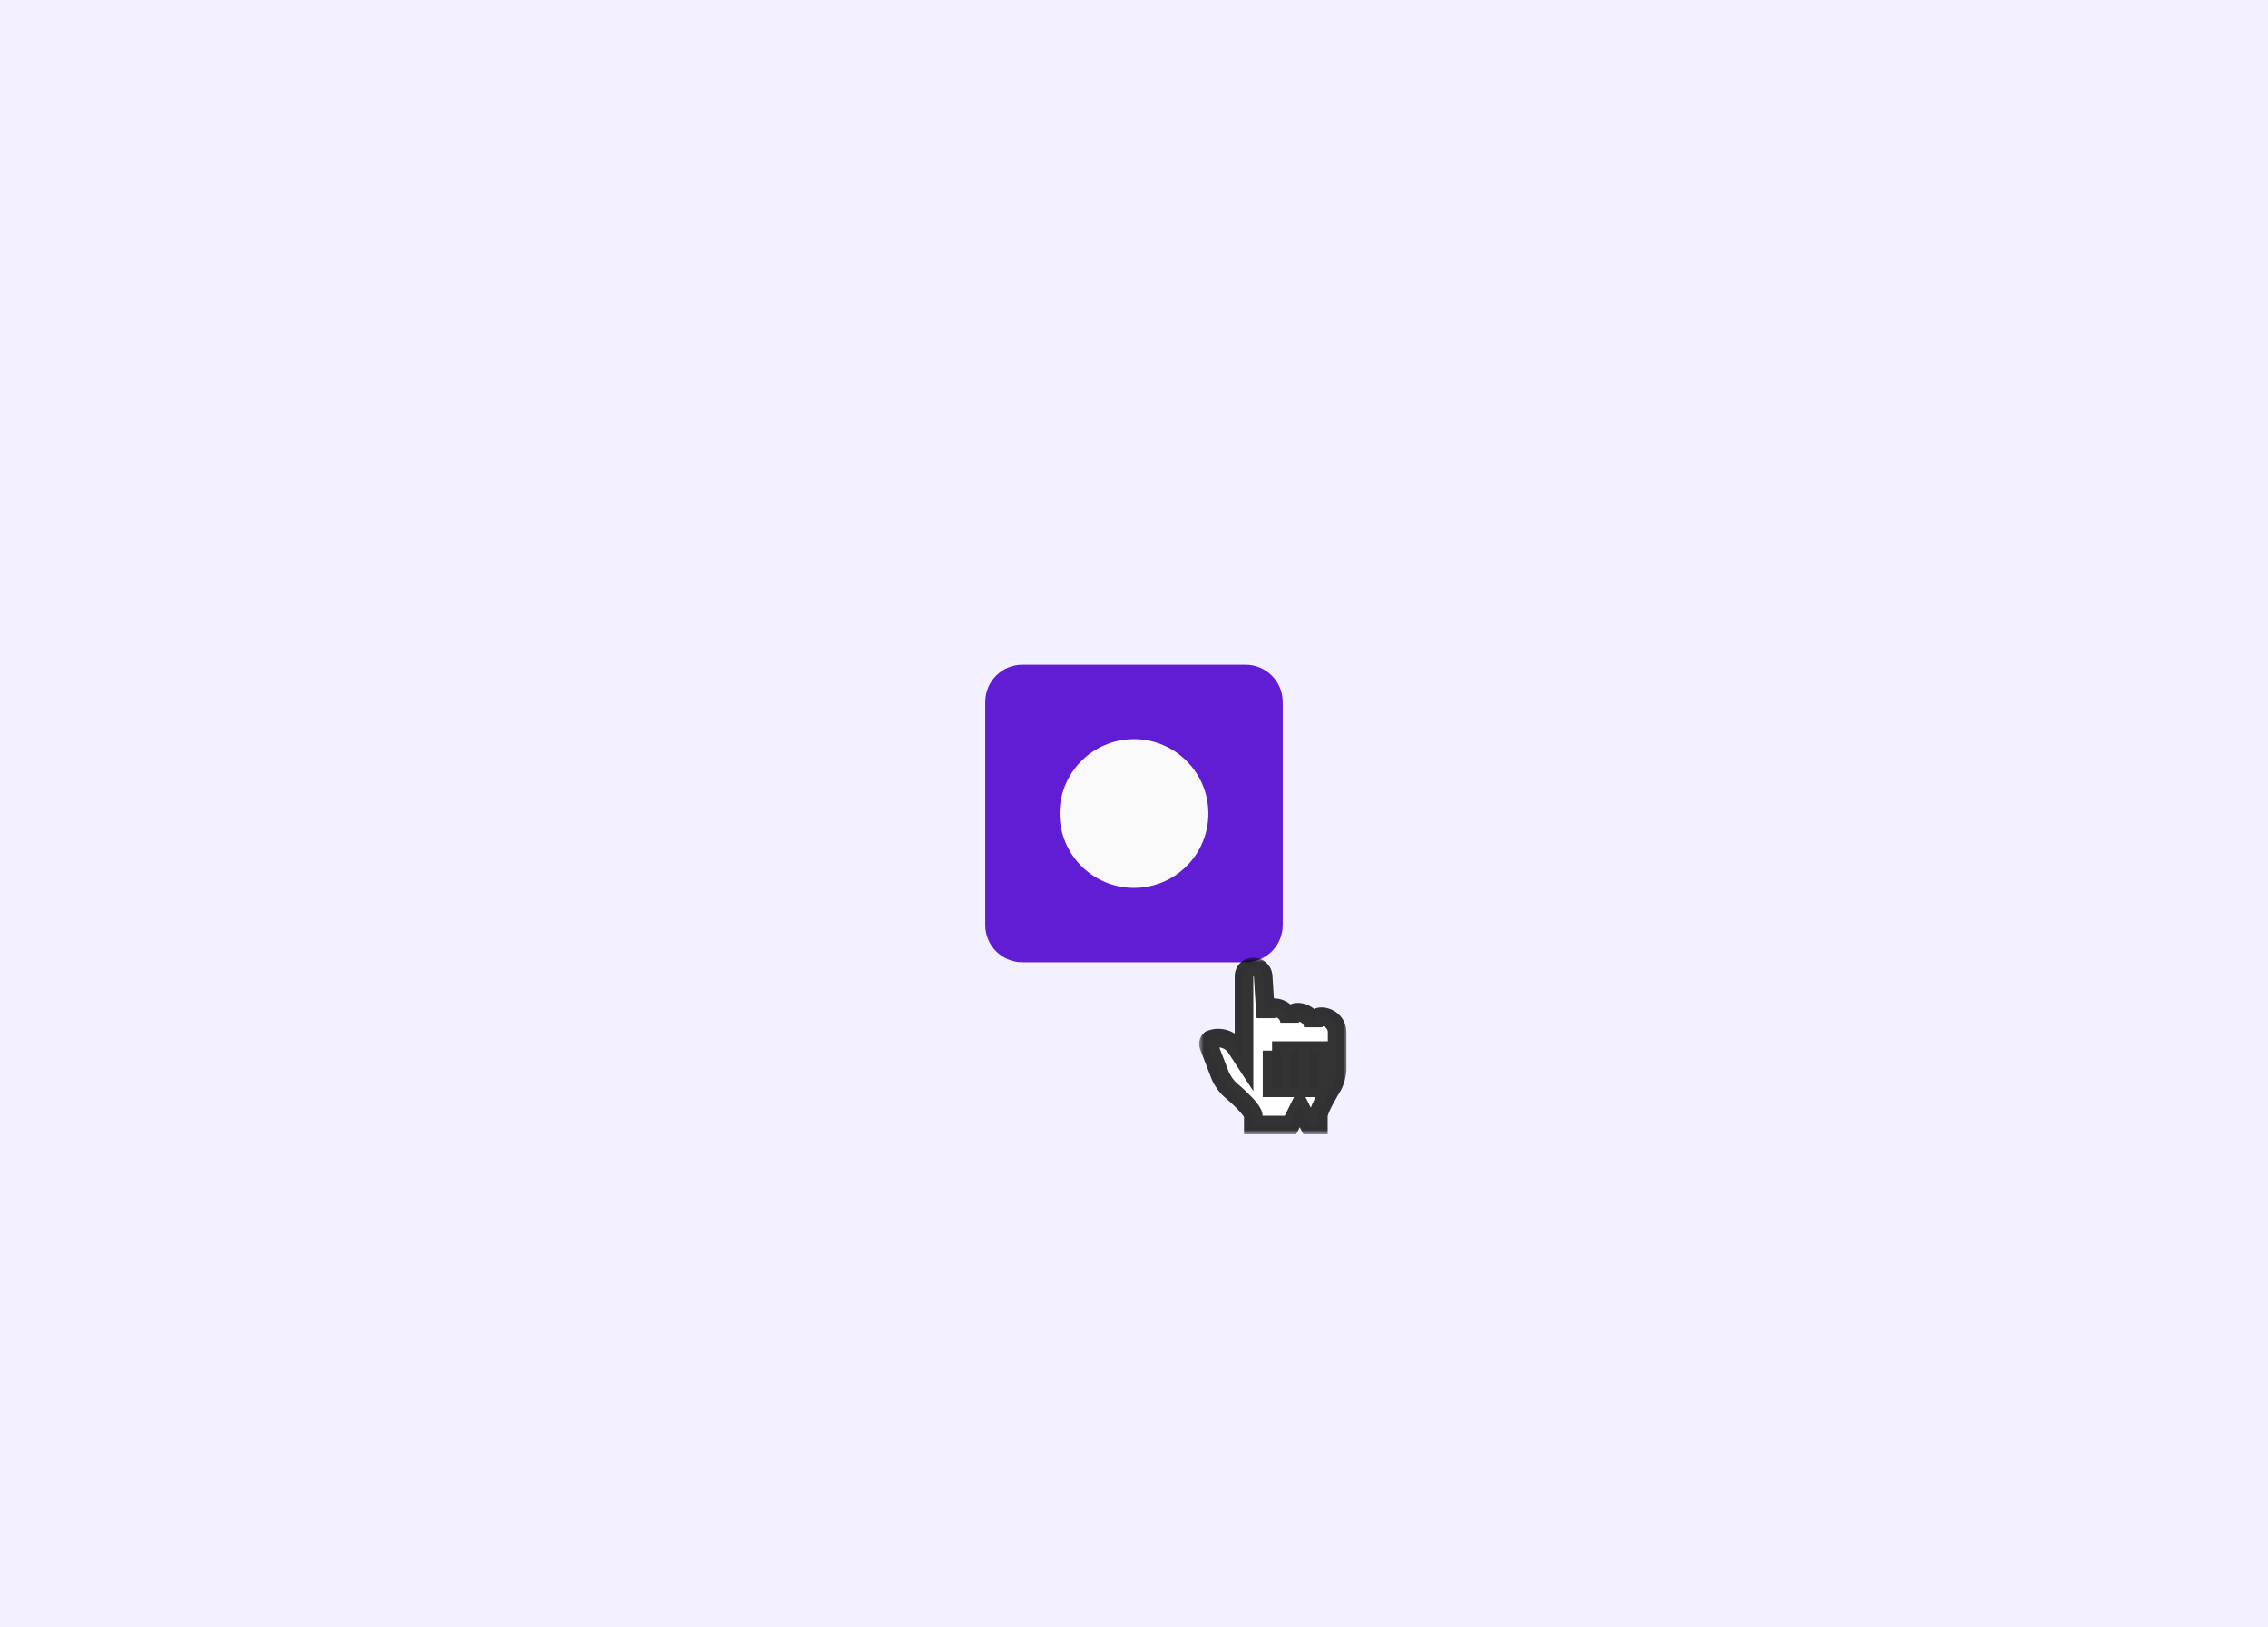 <svg width="244" height="175" viewBox="0 0 244 175" fill="none" xmlns="http://www.w3.org/2000/svg">
<rect width="244" height="175" fill="#F3F0FF"/>
<path d="M106 75.5C106 73.291 107.791 71.5 110 71.5H134C136.209 71.5 138 73.291 138 75.5V99.5C138 101.709 136.209 103.5 134 103.5H110C107.791 103.5 106 101.709 106 99.5V75.5Z" fill="#601DD3"/>
<path d="M114 87.5C114 83.082 117.582 79.5 122 79.5C126.418 79.5 130 83.082 130 87.5C130 91.918 126.418 95.5 122 95.5C117.582 95.5 114 91.918 114 87.5Z" fill="#F9F9FA"/>
<g filter="url(#filter0_d_1088_659)">
<mask id="path-3-outside-1_1088_659" maskUnits="userSpaceOnUse" x="129" y="102" width="16" height="19" fill="black">
<rect fill="white" x="129" y="102" width="16" height="19"/>
<path fill-rule="evenodd" clip-rule="evenodd" d="M133.836 113L132.949 111.645C132.344 110.72 131.054 110.383 130.068 110.89L130.298 110.772C130.053 110.898 129.935 111.211 130.036 111.472L131.263 114.647C131.458 115.151 131.955 115.863 132.367 116.22C132.367 116.22 134.836 118.264 134.836 119.03V120H138.836L139.836 118L140.836 120H141.836V119.03C141.836 118.264 143.344 115.851 143.344 115.851C143.622 115.382 143.854 114.555 143.854 114.007V109.972C143.836 109.078 143.076 108.355 142.139 108.355C141.671 108.355 141.291 108.717 141.291 109.163V109.487C141.291 108.593 140.532 107.869 139.595 107.869C139.126 107.869 138.746 108.231 138.746 108.678V109.001C138.746 108.108 137.987 107.384 137.05 107.384C136.581 107.384 136.201 107.746 136.201 108.193V108.516C136.201 108.373 136.186 108.258 136.157 108.168L135.898 104.001C135.863 103.438 135.388 103 134.836 103C134.279 103 133.836 103.448 133.836 104V108V113ZM140.854 112H141.854V116H140.854V112ZM138.854 112H139.854V116H138.854V112ZM136.854 112H137.854V116H136.854V112Z"/>
</mask>
<path fill-rule="evenodd" clip-rule="evenodd" d="M133.836 113L132.949 111.645C132.344 110.72 131.054 110.383 130.068 110.89L130.298 110.772C130.053 110.898 129.935 111.211 130.036 111.472L131.263 114.647C131.458 115.151 131.955 115.863 132.367 116.22C132.367 116.22 134.836 118.264 134.836 119.03V120H138.836L139.836 118L140.836 120H141.836V119.03C141.836 118.264 143.344 115.851 143.344 115.851C143.622 115.382 143.854 114.555 143.854 114.007V109.972C143.836 109.078 143.076 108.355 142.139 108.355C141.671 108.355 141.291 108.717 141.291 109.163V109.487C141.291 108.593 140.532 107.869 139.595 107.869C139.126 107.869 138.746 108.231 138.746 108.678V109.001C138.746 108.108 137.987 107.384 137.05 107.384C136.581 107.384 136.201 107.746 136.201 108.193V108.516C136.201 108.373 136.186 108.258 136.157 108.168L135.898 104.001C135.863 103.438 135.388 103 134.836 103C134.279 103 133.836 103.448 133.836 104V108V113ZM140.854 112H141.854V116H140.854V112ZM138.854 112H139.854V116H138.854V112ZM136.854 112H137.854V116H136.854V112Z" fill="white"/>
<path d="M133.836 113L132.999 113.548L134.836 116.354V113H133.836ZM132.949 111.645L133.786 111.098L132.949 111.645ZM130.036 111.472L129.103 111.833L130.036 111.472ZM131.263 114.647L132.196 114.287L131.263 114.647ZM132.367 116.22L131.711 116.975L131.72 116.983L131.729 116.991L132.367 116.22ZM134.836 120H133.836V121H134.836V120ZM138.836 120V121H139.454L139.73 120.447L138.836 120ZM139.836 118L140.73 117.553L139.836 115.764L138.941 117.553L139.836 118ZM140.836 120L139.941 120.447L140.218 121H140.836V120ZM141.836 120V121H142.836V120H141.836ZM143.344 115.851L144.192 116.381L144.199 116.371L144.205 116.36L143.344 115.851ZM143.854 109.972H144.854V109.962L144.853 109.952L143.854 109.972ZM136.157 108.168L135.158 108.23L135.166 108.358L135.206 108.479L136.157 108.168ZM135.898 104.001L134.9 104.063V104.063L135.898 104.001ZM133.836 104H132.836H133.836ZM141.854 112H142.854V111H141.854V112ZM141.854 116V117H142.854V116H141.854ZM140.854 116H139.854V117H140.854V116ZM139.854 112H140.854V111H139.854V112ZM139.854 116V117H140.854V116H139.854ZM138.854 116H137.854V117H138.854V116ZM137.854 112H138.854V111H137.854V112ZM137.854 116V117H138.854V116H137.854ZM136.854 116H135.854V117H136.854V116ZM134.672 112.452L133.786 111.098L132.112 112.193L132.999 113.548L134.672 112.452ZM133.786 111.098C132.898 109.742 131.049 109.261 129.61 110.001L130.525 111.779C131.059 111.505 131.789 111.699 132.112 112.193L133.786 111.098ZM130.525 111.779L130.755 111.661L129.84 109.882L129.61 110.001L130.525 111.779ZM129.84 109.882C129.131 110.247 128.822 111.105 129.103 111.833L130.969 111.112C131.014 111.23 131.005 111.34 130.974 111.421C130.944 111.503 130.876 111.599 130.755 111.661L129.84 109.882ZM129.103 111.833L130.331 115.008L132.196 114.287L130.969 111.112L129.103 111.833ZM130.331 115.008C130.583 115.662 131.175 116.51 131.711 116.975L133.022 115.465C132.735 115.216 132.333 114.64 132.196 114.287L130.331 115.008ZM132.367 116.22C131.729 116.991 131.729 116.991 131.729 116.991C131.729 116.991 131.729 116.991 131.729 116.991C131.729 116.991 131.729 116.991 131.729 116.991C131.729 116.991 131.729 116.991 131.73 116.991C131.73 116.992 131.732 116.993 131.734 116.995C131.738 116.998 131.744 117.003 131.752 117.01C131.768 117.024 131.793 117.045 131.825 117.072C131.889 117.126 131.981 117.205 132.092 117.303C132.315 117.499 132.609 117.765 132.9 118.051C133.196 118.342 133.468 118.632 133.659 118.88C133.755 119.004 133.813 119.095 133.843 119.152C133.884 119.23 133.836 119.174 133.836 119.03H135.836C135.836 118.694 135.71 118.407 135.616 118.226C135.511 118.025 135.376 117.831 135.241 117.656C134.969 117.304 134.624 116.941 134.302 116.625C133.976 116.304 133.653 116.012 133.413 115.801C133.292 115.695 133.191 115.608 133.12 115.548C133.085 115.517 133.056 115.494 133.037 115.477C133.027 115.469 133.019 115.462 133.014 115.458C133.011 115.455 133.009 115.454 133.007 115.452C133.006 115.452 133.006 115.451 133.005 115.451C133.005 115.451 133.005 115.45 133.005 115.45C133.005 115.45 133.004 115.45 133.004 115.45C133.004 115.45 133.004 115.45 132.367 116.22ZM133.836 119.03V120H135.836V119.03H133.836ZM134.836 121H138.836V119H134.836V121ZM139.73 120.447L140.73 118.447L138.941 117.553L137.941 119.553L139.73 120.447ZM138.941 118.447L139.941 120.447L141.73 119.553L140.73 117.553L138.941 118.447ZM140.836 121H141.836V119H140.836V121ZM142.836 120V119.03H140.836V120H142.836ZM142.836 119.03C142.836 119.066 142.846 118.944 142.992 118.6C143.116 118.307 143.288 117.965 143.47 117.628C143.65 117.294 143.831 116.981 143.968 116.75C144.037 116.635 144.093 116.542 144.133 116.477C144.152 116.445 144.168 116.421 144.178 116.404C144.183 116.396 144.187 116.39 144.189 116.386C144.19 116.384 144.191 116.382 144.192 116.382C144.192 116.381 144.192 116.381 144.192 116.381C144.192 116.381 144.192 116.381 144.192 116.381C144.192 116.381 144.192 116.381 144.192 116.381C144.192 116.381 144.192 116.381 143.344 115.851C142.496 115.321 142.496 115.321 142.496 115.321C142.496 115.321 142.496 115.321 142.496 115.321C142.496 115.321 142.496 115.321 142.496 115.321C142.496 115.322 142.495 115.322 142.495 115.323C142.494 115.325 142.493 115.327 142.491 115.329C142.488 115.335 142.483 115.342 142.477 115.352C142.465 115.371 142.448 115.399 142.426 115.434C142.383 115.505 142.322 115.606 142.249 115.729C142.103 115.975 141.907 116.313 141.71 116.678C141.515 117.04 141.309 117.445 141.15 117.82C141.013 118.144 140.836 118.611 140.836 119.03H142.836ZM144.205 116.36C144.403 116.026 144.559 115.613 144.667 115.226C144.774 114.839 144.854 114.401 144.854 114.007H142.854C142.854 114.161 142.817 114.41 142.74 114.691C142.662 114.971 142.564 115.206 142.484 115.341L144.205 116.36ZM144.854 114.007V109.972H142.854V114.007H144.854ZM144.853 109.952C144.824 108.482 143.588 107.355 142.139 107.355V109.355C142.565 109.355 142.847 109.675 142.854 109.992L144.853 109.952ZM142.139 107.355C141.164 107.355 140.291 108.12 140.291 109.163H142.291C142.291 109.232 142.26 109.286 142.229 109.315C142.199 109.344 142.165 109.355 142.139 109.355V107.355ZM140.291 109.163V109.487H142.291V109.163H140.291ZM142.291 109.487C142.291 107.997 141.038 106.869 139.595 106.869V108.869C140.025 108.869 140.291 109.19 140.291 109.487H142.291ZM139.595 106.869C138.619 106.869 137.746 107.635 137.746 108.678H139.746C139.746 108.746 139.715 108.801 139.685 108.83C139.655 108.859 139.621 108.869 139.595 108.869V106.869ZM137.746 108.678V109.001H139.746V108.678H137.746ZM139.746 109.001C139.746 107.511 138.494 106.384 137.05 106.384V108.384C137.48 108.384 137.746 108.705 137.746 109.001H139.746ZM137.05 106.384C136.074 106.384 135.201 107.149 135.201 108.193H137.201C137.201 108.261 137.171 108.315 137.14 108.345C137.11 108.373 137.076 108.384 137.05 108.384V106.384ZM135.201 108.193V108.516H137.201V108.193H135.201ZM137.201 108.516C137.201 108.309 137.18 108.081 137.107 107.857L135.206 108.479C135.198 108.456 135.198 108.444 135.199 108.452C135.199 108.459 135.201 108.479 135.201 108.516H137.201ZM137.155 108.106L136.896 103.939L134.9 104.063L135.158 108.23L137.155 108.106ZM136.896 103.939C136.828 102.845 135.912 102 134.836 102V104C134.844 104 134.86 104.003 134.877 104.019C134.893 104.034 134.899 104.05 134.9 104.063L136.896 103.939ZM134.836 102C133.725 102 132.836 102.898 132.836 104H134.836V104V102ZM132.836 104V108H134.836V104H132.836ZM132.836 108V113H134.836V108H132.836ZM140.854 113H141.854V111H140.854V113ZM140.854 112V116H142.854V112H140.854ZM141.854 115H140.854V117H141.854V115ZM141.854 116V112H139.854V116H141.854ZM138.854 113H139.854V111H138.854V113ZM138.854 112V116H140.854V112H138.854ZM139.854 115H138.854V117H139.854V115ZM139.854 116V112H137.854V116H139.854ZM136.854 113H137.854V111H136.854V113ZM136.854 112V116H138.854V112H136.854ZM137.854 115H136.854V117H137.854V115ZM137.854 116V112H135.854V116H137.854Z" fill="black" fill-opacity="0.8" mask="url(#path-3-outside-1_1088_659)"/>
</g>
<defs>
<filter id="filter0_d_1088_659" x="126" y="100" width="21.854" height="25" filterUnits="userSpaceOnUse" color-interpolation-filters="sRGB">
<feFlood flood-opacity="0" result="BackgroundImageFix"/>
<feColorMatrix in="SourceAlpha" type="matrix" values="0 0 0 0 0 0 0 0 0 0 0 0 0 0 0 0 0 0 127 0" result="hardAlpha"/>
<feOffset dy="1"/>
<feGaussianBlur stdDeviation="1.5"/>
<feColorMatrix type="matrix" values="0 0 0 0 0 0 0 0 0 0 0 0 0 0 0 0 0 0 0.2 0"/>
<feBlend mode="normal" in2="BackgroundImageFix" result="effect1_dropShadow_1088_659"/>
<feBlend mode="normal" in="SourceGraphic" in2="effect1_dropShadow_1088_659" result="shape"/>
</filter>
</defs>
</svg>
